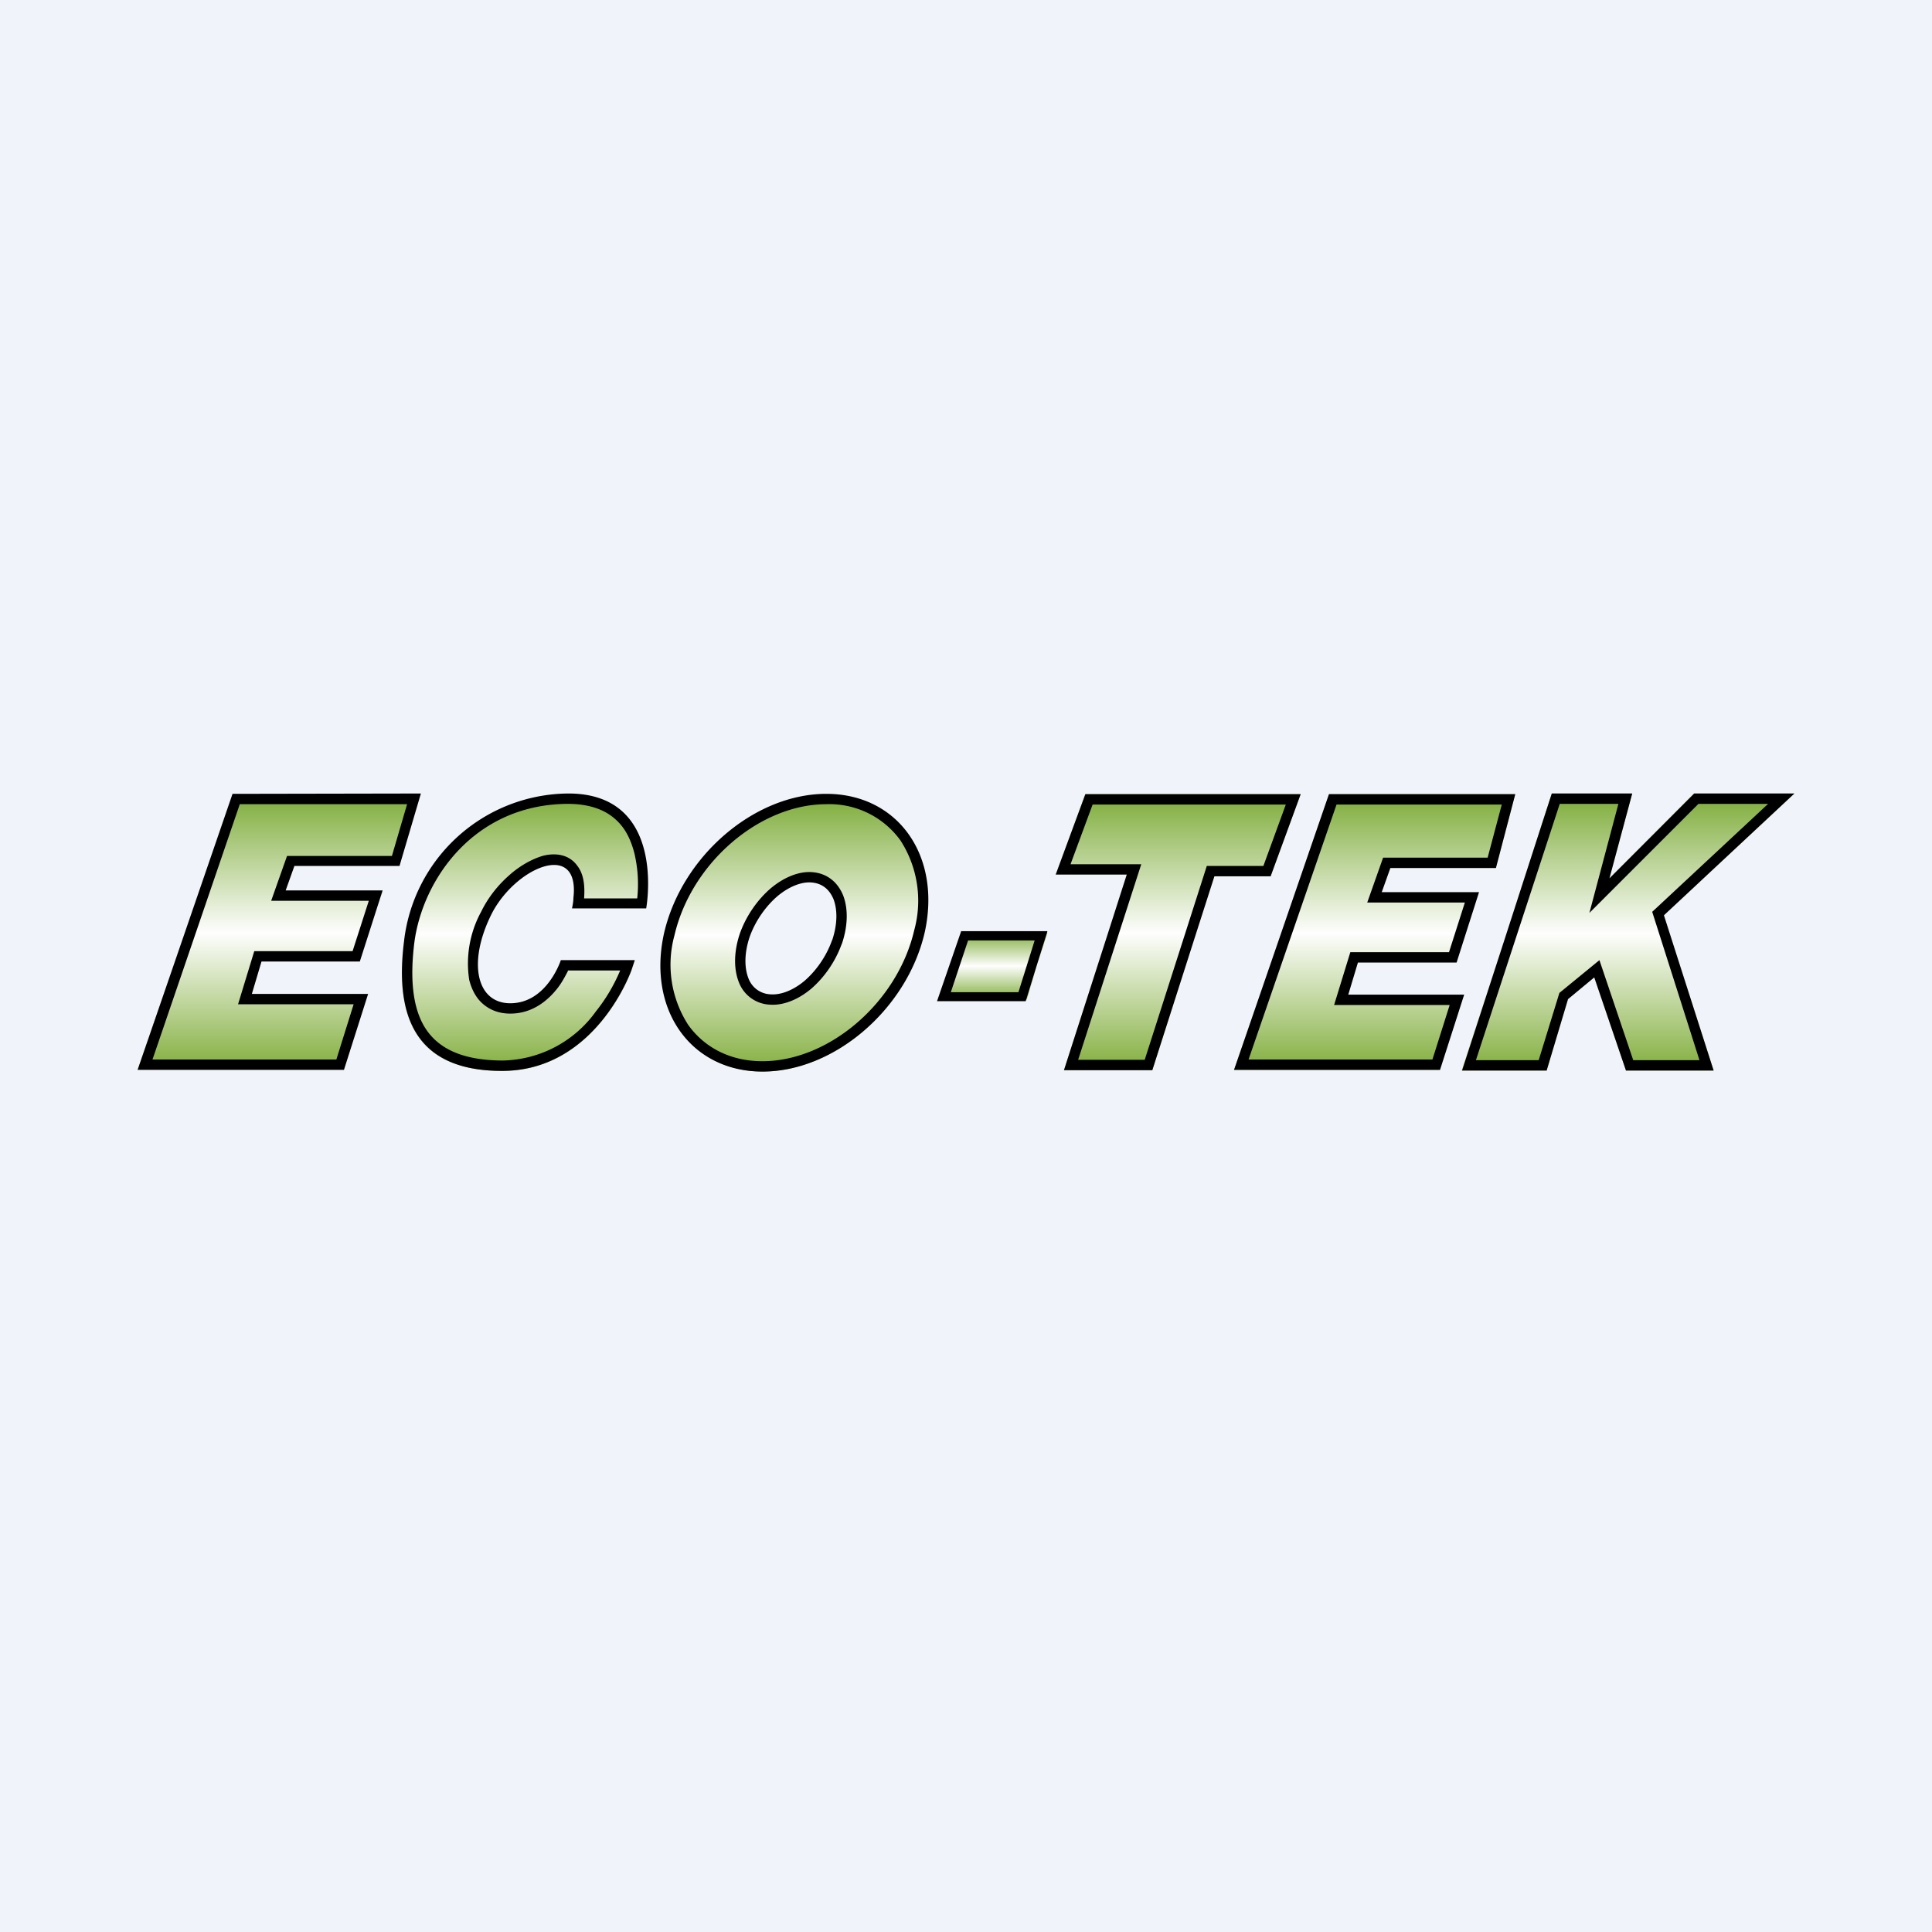 <svg xmlns="http://www.w3.org/2000/svg" width="56" height="56" viewBox="0 0 56 56"><path d="M56 0H0v56h56V0Z" fill="#F0F3FA"/><path d="M12.12 23.07 11.54 25H8.48l-.27.84h2.89l-.7 1.9-2.87.08-.33 1.04h3.36l-.72 2.07-5.85.07 2.75-7.93 5.38-.01Z" fill="url(#amjq14k5x)"/><path fill-rule="evenodd" d="M8.53 25.1h3.05l.62-2.1-5.46.01-2.75 8h5.98l.7-2.2H7.3l.28-.94h2.85l.66-2.06H8.28l.25-.7Zm2.16 1.01H7.86l.46-1.3h3.04l.44-1.5H6.95l-2.53 7.4h5.33l.5-1.6H6.9l.47-1.54h2.85l.47-1.46Z"/><path d="m16.66 26.23 1.98.02s.71-3.18-2.19-3.16a4.8 4.8 0 0 0-4.74 4.24c-.24 1.91.15 3.73 2.88 3.71 2.72-.02 3.77-2.95 3.81-3.18h-2.14s-.4 1.24-1.47 1.24c-.96 0-1.3-1.16-.63-2.53.71-1.46 2.74-2.58 2.5-.34Z" fill="url(#bmjq14k5x)"/><path d="M16.26 27.82s-.4 1.26-1.47 1.26c-.96 0-1.24-1.14-.57-2.53.67-1.4 2.6-2.23 2.4-.52 0 .1-.02.2-.04.3h2.15s.62-3.35-2.28-3.33a4.83 4.83 0 0 0-4.74 4.29c-.24 1.93.15 3.77 2.88 3.75 2.28-.02 3.4-2.1 3.71-2.91l.1-.3h-2.14Zm1.72.3a4.98 4.98 0 0 1-.71 1.2 3.4 3.4 0 0 1-2.69 1.42c-1.29 0-1.95-.42-2.29-1-.35-.6-.4-1.46-.28-2.42.24-1.83 1.73-4 4.44-4.02.67 0 1.1.19 1.38.44.3.26.46.61.56 1a3.87 3.87 0 0 1 .08 1.3h-1.54c.03-.4-.02-.72-.2-.95-.24-.33-.63-.37-.97-.29-.33.09-.7.3-1 .57-.32.28-.61.64-.81 1.05a3.13 3.13 0 0 0-.35 1.98c.07.28.2.53.4.7.22.19.49.28.79.28.66 0 1.11-.4 1.38-.75.13-.17.22-.35.29-.48v-.02h1.52Z"/><path d="M23.94 23.14c2.04 0 3.3 1.77 2.8 3.96s-2.58 3.96-4.63 3.96c-2.04 0-3.3-1.77-2.8-3.96s2.58-3.96 4.63-3.96Z" fill="url(#cmjq14k5x)"/><path fill-rule="evenodd" d="M26.1 24.36a2.54 2.54 0 0 0-2.15-1.05c-1.92 0-3.91 1.69-4.4 3.8a3.22 3.22 0 0 0 .4 2.6c.46.64 1.2 1.05 2.15 1.05 1.92 0 3.91-1.69 4.4-3.8a3.22 3.22 0 0 0-.4-2.6Zm.7 2.68c.5-2.23-.77-4.03-2.85-4.03s-4.18 1.8-4.7 4.03c-.5 2.22.77 4.02 2.85 4.02s4.18-1.8 4.7-4.02Z"/><path d="M28 27.03h2.36l-.6 1.94h-2.42l.66-1.94Z" fill="url(#dmjq14k5x)"/><path fill-rule="evenodd" d="m28.06 27.26-.5 1.5h1.96l.47-1.5h-1.93Zm-.2-.27-.7 2.03h2.57l.63-2.03h-2.5Z"/><path d="M31.46 23.02h6.24l-.87 2.38H35.2l-1.8 5.62h-2.56l1.82-5.67H30.6l.86-2.33Z" fill="url(#emjq14k5x)"/><path fill-rule="evenodd" d="M35.2 25.4h1.63l.87-2.38h-6.24l-.86 2.33h2.06l-1.82 5.67h2.56l1.8-5.62Zm-2.02 5.32 1.8-5.62h1.64l.65-1.78h-5.6l-.64 1.73h2.05l-1.83 5.67h1.93Z"/><path d="m43.92 23.02-.56 2.14H40.3l-.25.7h2.82l-.65 2.04h-2.86l-.28.93h3.35l-.7 2.18h-5.96l2.76-7.99h5.4Z" fill="url(#fmjq14k5x)"/><path fill-rule="evenodd" d="M40.3 25.16h3.06l.56-2.14h-5.4l-2.75 7.99h5.97l.7-2.18h-3.36l.28-.93h2.86l.65-2.04h-2.82l.25-.7Zm2.16 1h-2.83l.46-1.3h3.03l.41-1.54h-4.79l-2.55 7.39h5.33l.5-1.58h-3.35l.47-1.53H42l.46-1.44Z"/><path d="M44.98 23h2.33l-.66 2.46L49.1 23h2.91l-3.78 3.53 1.44 4.5h-2.54l-.92-2.7-.76.63-.62 2.07h-2.46L44.98 23Z" fill="url(#gmjq14k5x)"/><path fill-rule="evenodd" d="M47.3 23h-2.32l-2.6 8.03h2.45l.62-2.07.76-.63.92 2.7h2.54l-1.44-4.5L52.01 23h-2.9l-2.46 2.46.66-2.46Zm1.93.3-3.16 3.16.84-3.16h-1.7l-2.43 7.43h1.82l.6-1.95 1.16-.95.98 2.9h1.92l-1.37-4.3 3.36-3.13h-2.02Z"/><path d="M24.26 27.3c-.18.51-.5.95-.85 1.25-.36.3-.76.45-1.1.42a.86.86 0 0 1-.76-.57c-.13-.34-.13-.8.04-1.3.18-.5.5-.94.85-1.24.36-.3.76-.46 1.1-.43.36.03.62.24.76.58.13.34.13.8-.04 1.3Z" fill="#F0F3FA" stroke="#000" stroke-width=".3"/><defs><linearGradient id="amjq14k5x" x1="8.1" y1="31.01" x2="8.1" y2="23.07" gradientUnits="userSpaceOnUse"><stop stop-color="#82AE3D"/><stop offset=".5" stop-color="#FEFEFE"/><stop offset="1" stop-color="#7FAD3B"/></linearGradient><linearGradient id="bmjq14k5x" x1="15.22" y1="31.04" x2="15.22" y2="23.09" gradientUnits="userSpaceOnUse"><stop stop-color="#82AE3D"/><stop offset=".5" stop-color="#FEFEFE"/><stop offset="1" stop-color="#7FAD3B"/></linearGradient><linearGradient id="cmjq14k5x" x1="23.03" y1="31.06" x2="23.03" y2="23.14" gradientUnits="userSpaceOnUse"><stop stop-color="#82AE3D"/><stop offset=".5" stop-color="#FEFEFE"/><stop offset="1" stop-color="#7FAD3B"/></linearGradient><linearGradient id="dmjq14k5x" x1="28.85" y1="28.97" x2="28.85" y2="27.03" gradientUnits="userSpaceOnUse"><stop stop-color="#82AE3D"/><stop offset=".5" stop-color="#FEFEFE"/><stop offset="1" stop-color="#7FAD3B"/></linearGradient><linearGradient id="emjq14k5x" x1="34.14" y1="31.02" x2="34.14" y2="23.08" gradientUnits="userSpaceOnUse"><stop stop-color="#82AE3D"/><stop offset=".5" stop-color="#FEFEFE"/><stop offset="1" stop-color="#7FAD3B"/></linearGradient><linearGradient id="fmjq14k5x" x1="39.86" y1="31.01" x2="39.86" y2="23.09" gradientUnits="userSpaceOnUse"><stop stop-color="#82AE3D"/><stop offset=".5" stop-color="#FEFEFE"/><stop offset="1" stop-color="#7FAD3B"/></linearGradient><linearGradient id="gmjq14k5x" x1="47.23" y1="31.03" x2="47.23" y2="23.09" gradientUnits="userSpaceOnUse"><stop stop-color="#82AE3D"/><stop offset=".5" stop-color="#FEFEFE"/><stop offset="1" stop-color="#7FAD3B"/></linearGradient></defs></svg>